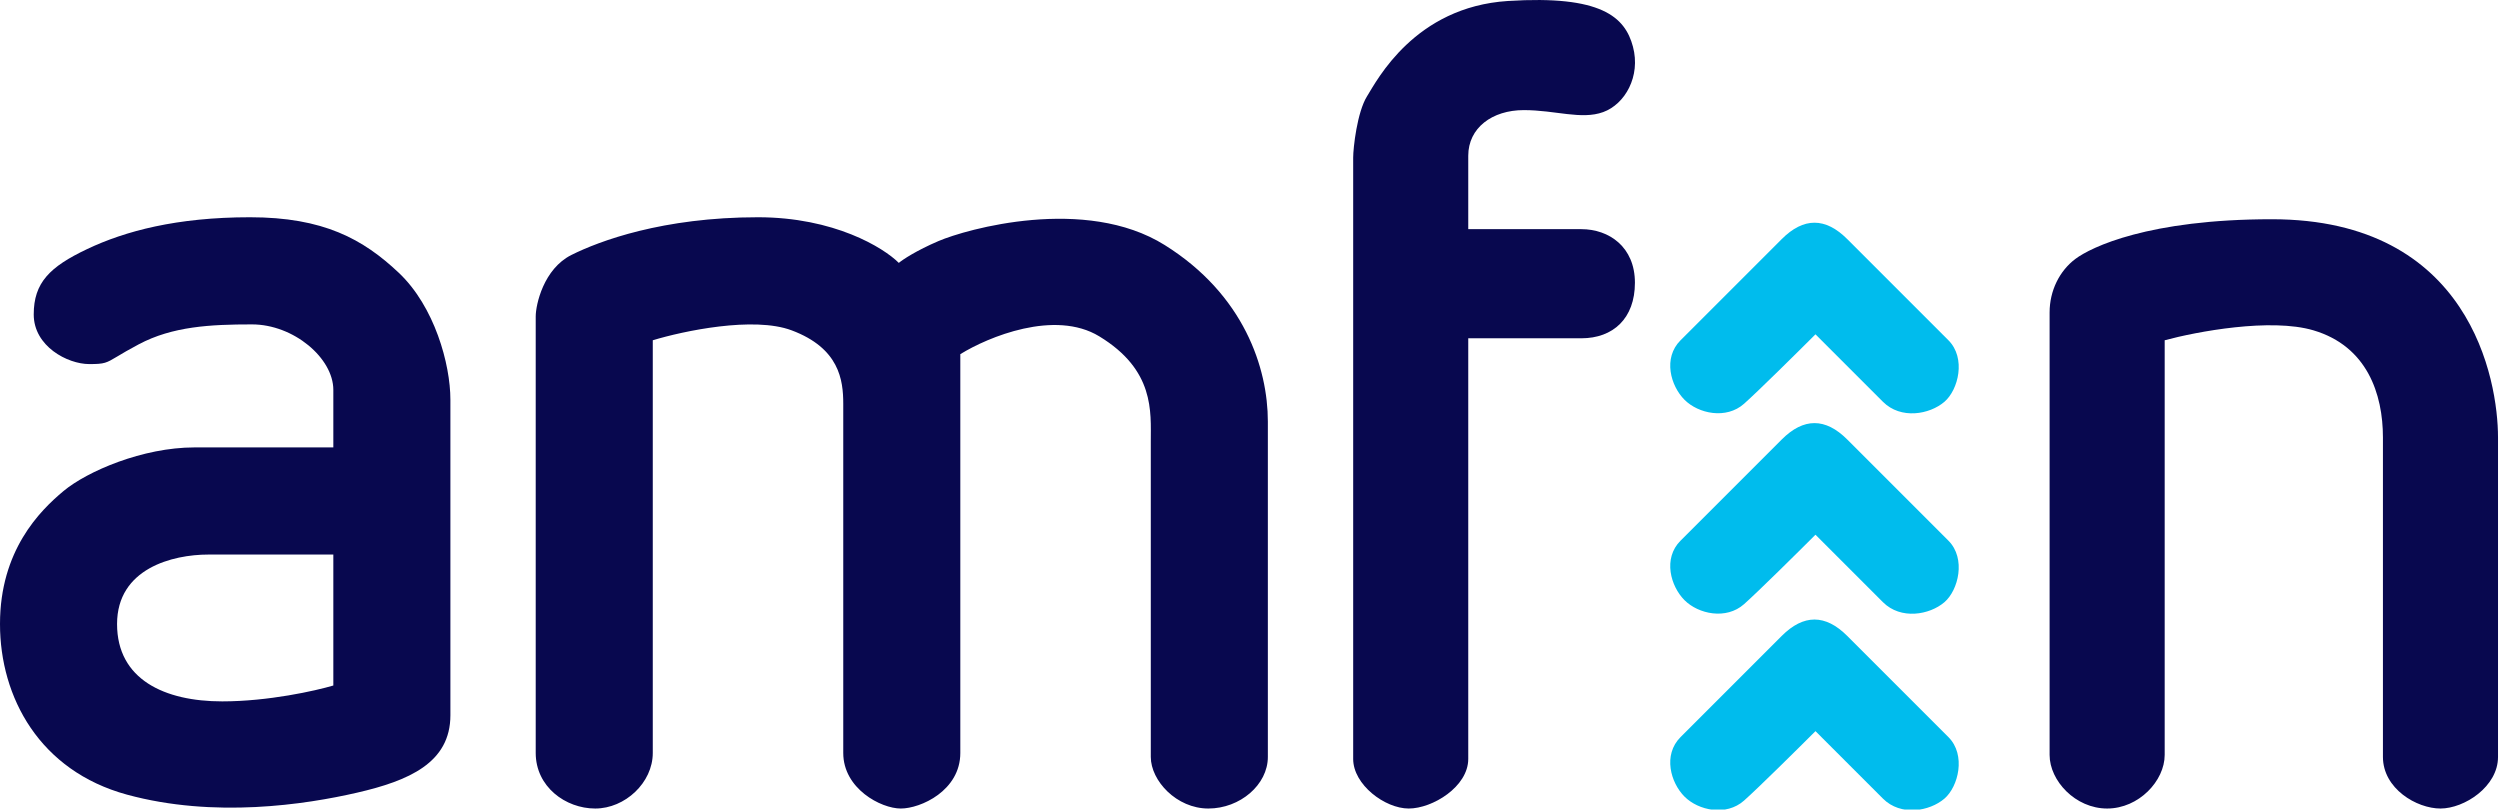 <svg width="630" height="204" viewBox="0 0 630 204" fill="none" xmlns="http://www.w3.org/2000/svg">
<g clip-path="url(#clip0)">
<path d="M474.5 151.748L457.5 134.748C453 139.248 443.1 149.048 439.5 152.248C435 156.248 428 154.748 424.5 151.248C421 147.748 419 140.748 423.5 136.248L449 110.748C454.5 105.248 460 105.248 465.5 110.748L491 136.248C495.5 140.748 493.5 148.748 490 151.748C486.242 154.969 479 156.248 474.5 151.748Z" fill="#00BCED"/>
<path d="M474.5 101.248L457.5 84.248C453 88.748 443.1 98.548 439.5 101.748C435 105.748 428 104.248 424.5 100.748C421 97.248 419 90.248 423.5 85.748L449 60.248C454.5 54.748 460 54.748 465.5 60.248L491 85.748C495.5 90.248 493.5 98.248 490 101.248C486.242 104.469 479 105.748 474.5 101.248Z" fill="#00BCED"/>
<path d="M474.5 201.248L457.5 184.248C453 188.748 443.1 198.548 439.5 201.748C435 205.748 428 204.248 424.5 200.748C421 197.248 419 190.248 423.5 185.748L449 160.248C454.5 154.748 460 154.748 465.5 160.248L491 185.748C495.5 190.248 493.5 198.248 490 201.248C486.242 204.469 479 205.748 474.5 201.248Z" fill="#00BCED"/>
<path d="M583 83.248C572.2 80.048 553.5 83.581 545.5 85.748V190.248C545.5 196.748 539 203.748 531 203.748C523 203.748 516.5 196.748 516.5 190.248V78.748C516.5 73.248 519 68.248 523 65.248C527 62.248 541.5 55.248 572.5 55.248C622.5 55.248 629.5 95.748 629.5 110.248V190.748C629.5 198.248 621 203.748 615 203.748C609 203.748 600.5 198.748 600.5 190.748V110.248C600.5 99.248 596.5 87.248 583 83.248Z" fill="#08084F"/>
<path d="M370 39.248V57.748H398.5C405.5 57.748 412 62.248 412 71.248C412 80.248 406.5 85.248 398.5 85.248H370V191.248C370 198.248 361 203.748 355 203.748C349 203.748 341 197.748 341 191.248V39.748C341 37.248 342 28.248 344.5 24.248C347 20.248 356.5 1.748 380 0.248C403.5 -1.252 409.5 4.248 411.5 11.748C413.5 19.248 409.5 26.248 404 28.248C398.5 30.248 392 27.748 384 27.748C376 27.748 370 32.248 370 39.248Z" fill="#08084F"/>
<path d="M199.5 83.248C189.9 79.648 172.167 83.414 164.5 85.748V189.748C164.5 197.248 157.5 203.748 150 203.748C142.5 203.748 135 198.248 135 189.748V79.748C135 76.748 137 67.748 144 64.248C151 60.748 167 54.748 191 54.748C210.2 54.748 222.667 62.414 226.5 66.248C227.5 65.414 230.9 63.148 236.5 60.748C243.5 57.748 273.5 49.248 293.5 61.748C313.5 74.248 319.5 92.748 319.5 106.248V190.748C319.5 197.748 312.5 203.748 304.5 203.748C296.5 203.748 290 196.748 290 190.748V111.248C290 103.748 291 93.248 277 84.748C265.8 77.948 249 84.914 242 89.248V189.748C242 199.248 232 203.748 227 203.748C222 203.748 212.5 198.748 212.5 189.748V101.748C212.5 95.748 211.5 87.748 199.5 83.248Z" fill="#08084F"/>
<path fill-rule="evenodd" clip-rule="evenodd" d="M84 112.748V98.248C84 90.248 74 81.748 63.5 81.748C53 81.748 43.5 82.248 35 86.748C32.467 88.088 30.822 89.074 29.616 89.797C26.772 91.501 26.361 91.748 22.5 91.748C17 91.748 8.5 87.248 8.5 79.248C8.5 71.248 12.5 67.248 22 62.748C31.5 58.248 44.5 54.748 63 54.748C81.5 54.748 91.5 60.248 100.5 68.748C109.5 77.248 113.5 91.748 113.5 100.748V180.248C113.5 192.248 103 196.748 90 199.748C77 202.748 54 206.248 32 200.248C10 194.248 0 175.748 0 157.248C0 138.748 10 128.748 16 123.748C22 118.748 36 112.748 49 112.748H84ZM84 139.748V172.748C79.5 174.081 67.6 176.748 56 176.748C41.5 176.748 29.5 171.248 29.5 157.248C29.5 143.248 43.5 139.748 52.5 139.748H84Z" fill="#08084F"/>
</g>
<defs>
<clipPath id="clip0">
<rect width="630" height="204" fill="white"/>
</clipPath>
</defs>
</svg>
